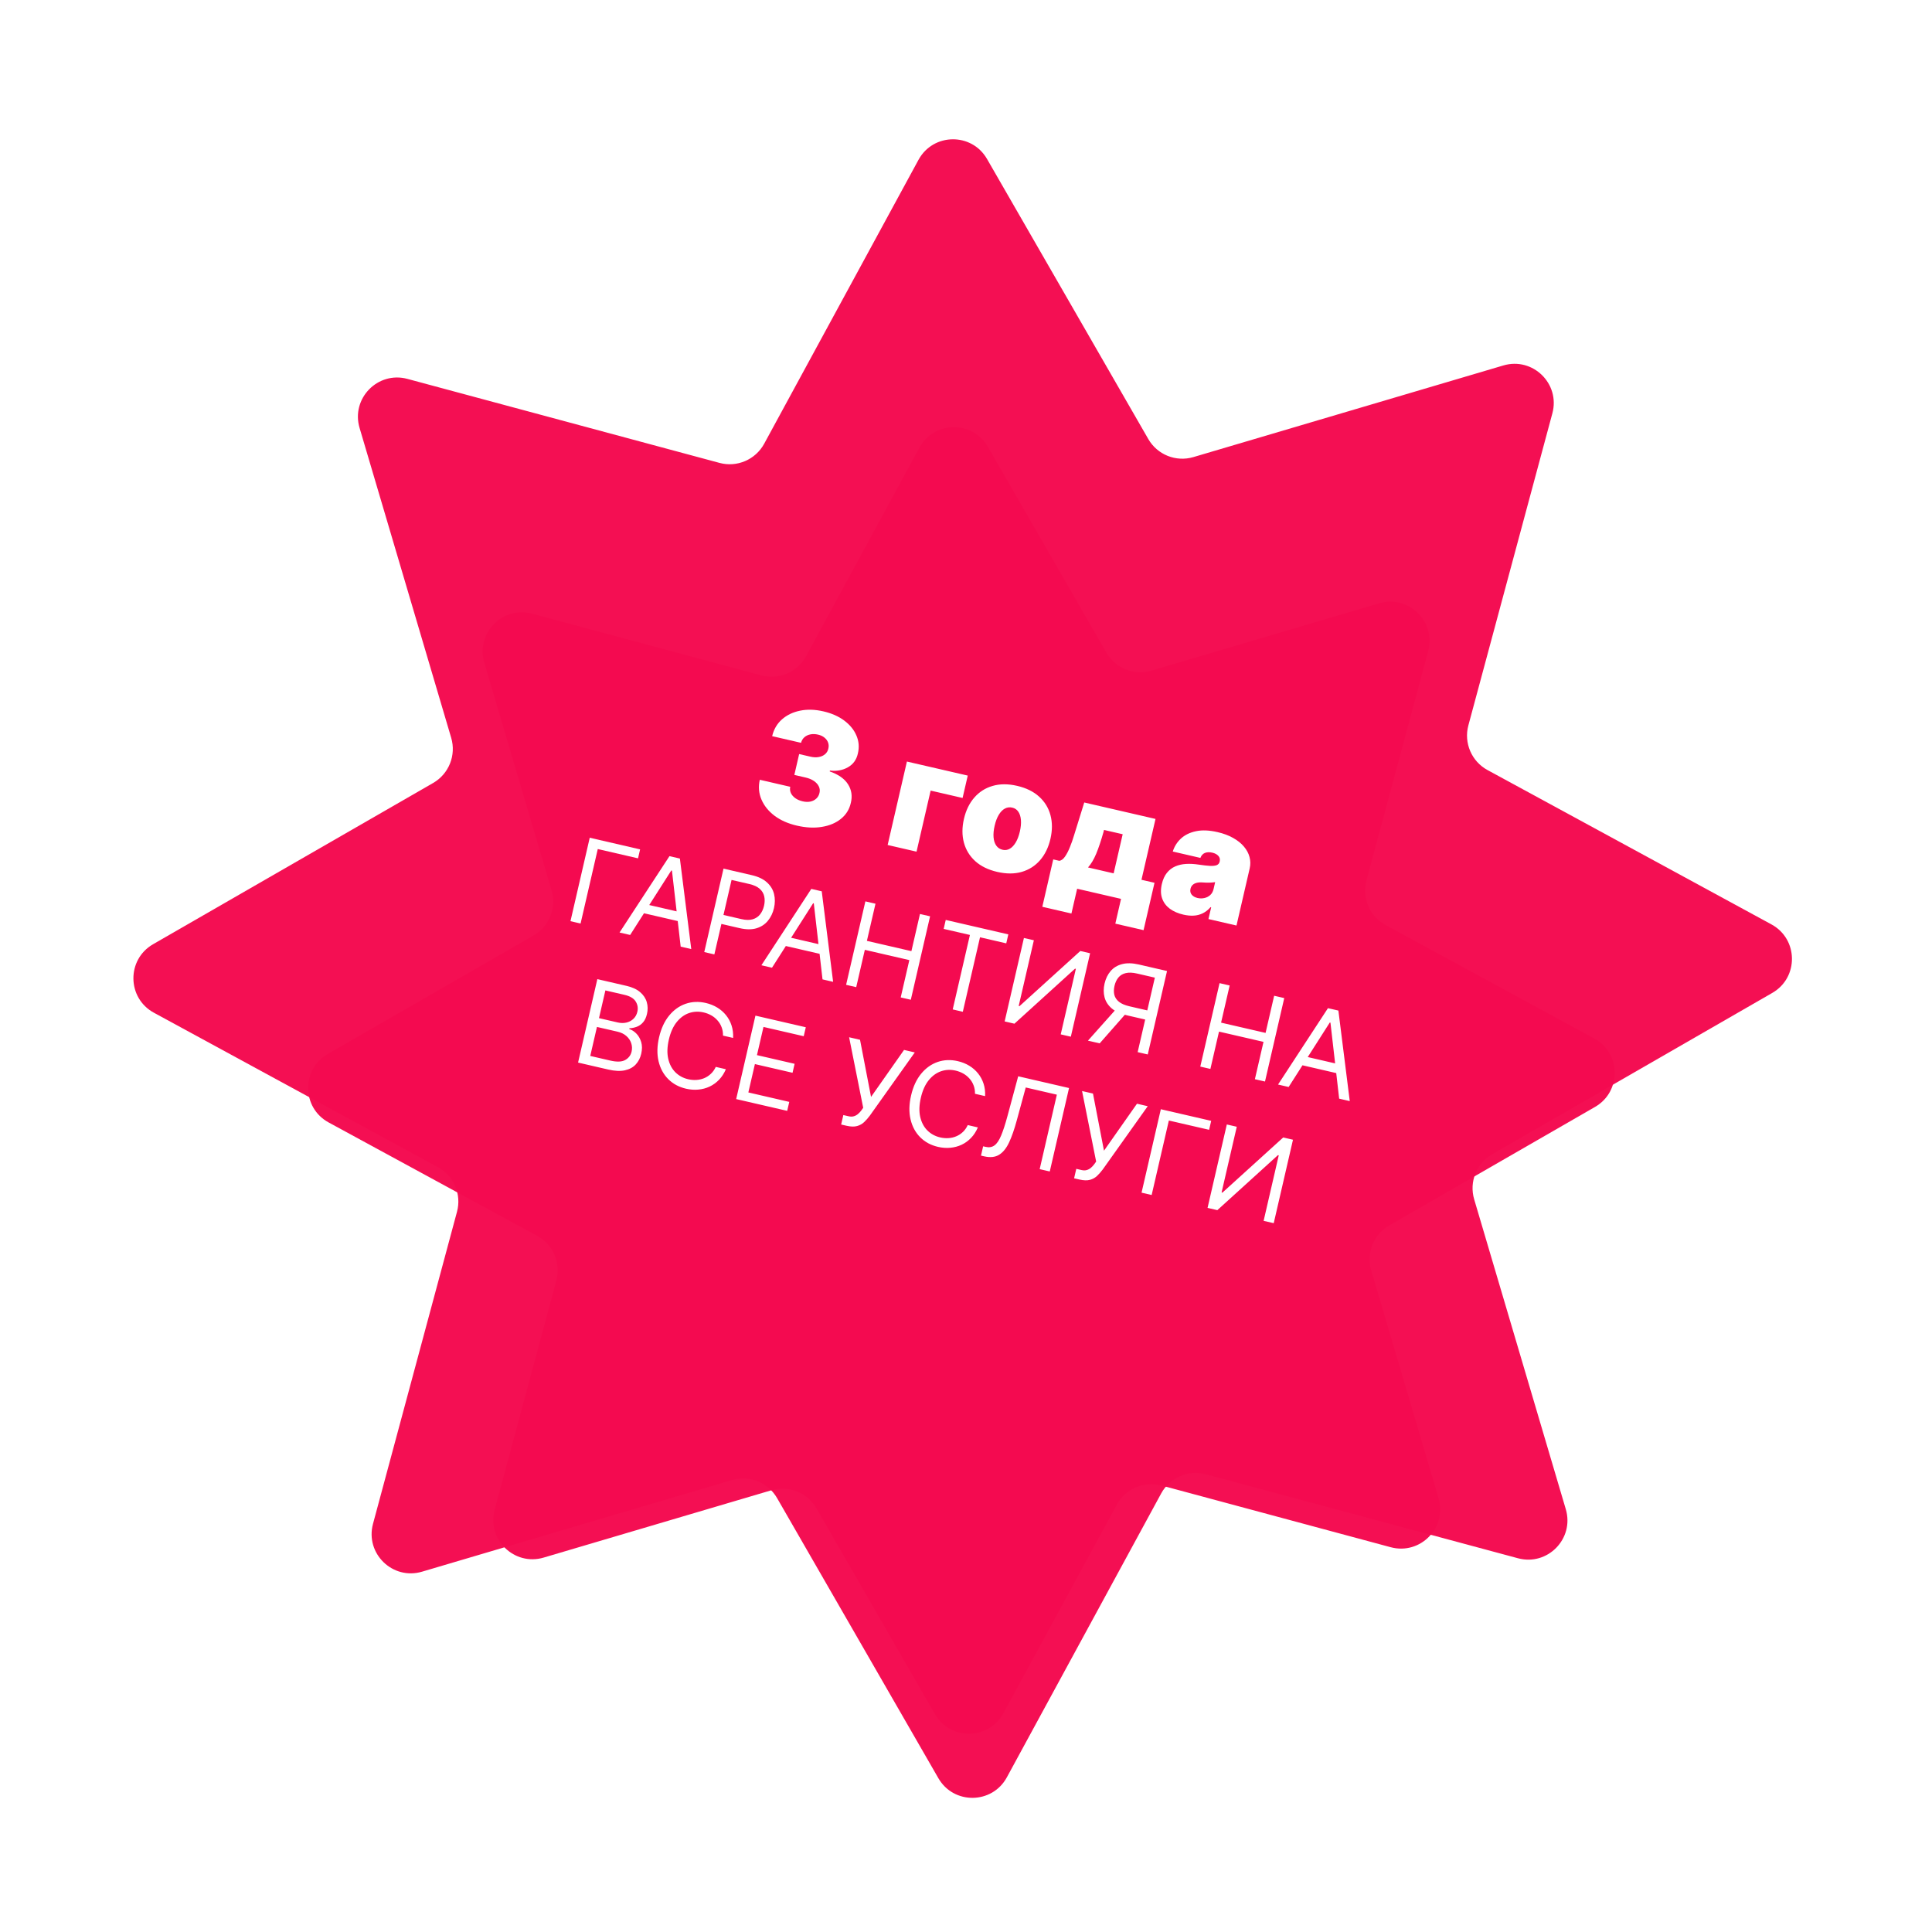 <?xml version="1.0" encoding="UTF-8"?> <svg xmlns="http://www.w3.org/2000/svg" width="142" height="142" viewBox="0 0 142 142" fill="none"> <g filter="url(#filter0_f_88_12)"> <path d="M67.575 32.904C68.652 30.923 71.484 30.888 72.61 32.842L81.316 47.962C81.982 49.119 83.354 49.668 84.634 49.289L101.365 44.343C103.528 43.703 105.555 45.681 104.969 47.859L100.434 64.707C100.087 65.996 100.669 67.354 101.842 67.991L117.17 76.325C119.152 77.402 119.187 80.234 117.232 81.359L102.112 90.066C100.956 90.731 100.407 92.104 100.785 93.383L105.732 110.115C106.371 112.278 104.393 114.305 102.215 113.719L85.368 109.183C84.079 108.837 82.721 109.419 82.083 110.591L73.75 125.92C72.673 127.901 69.841 127.936 68.715 125.982L60.009 110.862C59.343 109.705 57.971 109.156 56.691 109.535L39.959 114.481C37.797 115.121 35.77 113.143 36.356 110.965L40.891 94.117C41.238 92.829 40.656 91.47 39.483 90.833L24.154 82.499C22.173 81.422 22.138 78.59 24.093 77.465L39.213 68.759C40.369 68.093 40.918 66.72 40.54 65.441L35.593 48.709C34.954 46.546 36.932 44.519 39.11 45.105L55.957 49.641C57.246 49.987 58.604 49.405 59.242 48.233L67.575 32.904Z" fill="#F30B50" fill-opacity="0.98"></path> </g> <path d="M67.51 11.745C68.588 9.764 71.42 9.729 72.545 11.684L84.398 32.268C85.064 33.425 86.436 33.974 87.716 33.595L110.494 26.861C112.657 26.221 114.684 28.2 114.098 30.377L107.924 53.314C107.577 54.602 108.159 55.961 109.331 56.598L130.2 67.943C132.181 69.02 132.216 71.852 130.262 72.978L109.677 84.83C108.521 85.496 107.972 86.869 108.35 88.148L115.085 110.927C115.724 113.09 113.746 115.117 111.568 114.53L88.632 108.356C87.343 108.009 85.985 108.592 85.347 109.764L74.002 130.633C72.925 132.614 70.093 132.649 68.968 130.694L57.115 110.11C56.449 108.953 55.077 108.405 53.797 108.783L31.019 115.517C28.856 116.157 26.829 114.179 27.415 112.001L33.589 89.064C33.936 87.776 33.354 86.417 32.181 85.78L11.313 74.435C9.331 73.358 9.297 70.526 11.251 69.4L31.836 57.548C32.992 56.882 33.541 55.509 33.163 54.23L26.428 31.451C25.789 29.289 27.767 27.261 29.945 27.848L52.881 34.022C54.17 34.369 55.528 33.786 56.166 32.614L67.51 11.745Z" fill="#F30B50" fill-opacity="0.98"></path> <path d="M58.566 60.682C57.922 60.534 57.375 60.291 56.925 59.955C56.479 59.616 56.159 59.218 55.965 58.761C55.77 58.304 55.73 57.821 55.845 57.312L58.081 57.828C58.047 57.986 58.063 58.138 58.127 58.285C58.194 58.429 58.303 58.555 58.452 58.663C58.601 58.77 58.782 58.848 58.995 58.897C59.2 58.945 59.389 58.95 59.563 58.915C59.737 58.877 59.883 58.802 60.001 58.692C60.119 58.582 60.196 58.443 60.232 58.275C60.273 58.11 60.256 57.952 60.182 57.8C60.11 57.649 59.991 57.517 59.824 57.402C59.657 57.288 59.453 57.203 59.214 57.148L58.383 56.956L58.737 55.423L59.568 55.615C59.789 55.666 59.991 55.675 60.176 55.641C60.362 55.609 60.517 55.539 60.64 55.433C60.765 55.328 60.846 55.192 60.881 55.026C60.921 54.867 60.915 54.717 60.863 54.576C60.812 54.435 60.722 54.314 60.594 54.211C60.469 54.109 60.313 54.037 60.127 53.994C59.925 53.947 59.735 53.941 59.559 53.977C59.385 54.012 59.239 54.083 59.118 54.19C58.998 54.297 58.918 54.433 58.877 54.597L56.753 54.107C56.871 53.607 57.11 53.197 57.47 52.876C57.833 52.556 58.278 52.342 58.805 52.234C59.332 52.125 59.904 52.143 60.521 52.285C61.126 52.425 61.636 52.65 62.052 52.962C62.47 53.275 62.768 53.641 62.946 54.06C63.127 54.478 63.163 54.917 63.054 55.377C62.954 55.836 62.71 56.175 62.323 56.394C61.939 56.613 61.497 56.694 60.998 56.634L60.983 56.698C61.627 56.923 62.076 57.239 62.332 57.649C62.589 58.056 62.657 58.509 62.536 59.008C62.428 59.488 62.186 59.879 61.81 60.182C61.438 60.486 60.97 60.684 60.408 60.775C59.848 60.868 59.234 60.837 58.566 60.682ZM71.129 57.005L70.749 58.65L68.401 58.108L67.365 62.596L65.241 62.106L66.657 55.973L71.129 57.005ZM73.298 64.084C72.632 63.93 72.093 63.667 71.68 63.294C71.268 62.918 70.99 62.464 70.846 61.932C70.703 61.397 70.704 60.816 70.849 60.187C70.994 59.559 71.248 59.037 71.61 58.622C71.973 58.204 72.422 57.918 72.957 57.764C73.492 57.607 74.092 57.605 74.758 57.759C75.423 57.913 75.962 58.177 76.375 58.553C76.787 58.926 77.066 59.38 77.208 59.914C77.352 60.447 77.351 61.027 77.206 61.655C77.061 62.283 76.807 62.806 76.444 63.224C76.082 63.64 75.633 63.926 75.098 64.083C74.563 64.237 73.963 64.237 73.298 64.084ZM73.69 62.458C73.876 62.501 74.052 62.476 74.216 62.382C74.381 62.288 74.527 62.134 74.655 61.92C74.783 61.705 74.884 61.438 74.958 61.119C75.032 60.797 75.058 60.513 75.037 60.267C75.016 60.018 74.952 59.815 74.845 59.659C74.738 59.502 74.591 59.403 74.405 59.36C74.208 59.314 74.025 59.338 73.855 59.43C73.685 59.523 73.536 59.676 73.408 59.891C73.28 60.102 73.179 60.369 73.105 60.691C73.031 61.011 73.005 61.295 73.026 61.544C73.047 61.792 73.114 61.996 73.226 62.153C73.338 62.311 73.493 62.413 73.69 62.458ZM76.609 66.648L77.412 63.166L77.859 63.269C78.013 63.246 78.154 63.14 78.282 62.951C78.413 62.759 78.533 62.528 78.64 62.255C78.751 61.983 78.849 61.706 78.933 61.423C79.022 61.138 79.099 60.889 79.165 60.677L79.691 58.982L84.929 60.191L83.897 64.663L84.855 64.884L84.051 68.366L81.975 67.887L82.395 66.066L79.169 65.321L78.749 67.142L76.609 66.648ZM79.968 63.756L81.852 64.191L82.516 61.316L81.142 60.999L81.113 61.127C80.928 61.782 80.747 62.322 80.571 62.747C80.395 63.169 80.194 63.505 79.968 63.756ZM86.978 67.225C86.587 67.135 86.255 66.991 85.984 66.794C85.716 66.594 85.527 66.343 85.418 66.04C85.308 65.738 85.3 65.383 85.394 64.975C85.472 64.64 85.595 64.367 85.764 64.156C85.934 63.943 86.139 63.785 86.379 63.68C86.619 63.576 86.884 63.515 87.174 63.498C87.466 63.481 87.774 63.498 88.096 63.547C88.446 63.599 88.729 63.631 88.945 63.642C89.164 63.65 89.329 63.631 89.438 63.583C89.548 63.533 89.616 63.449 89.643 63.332L89.647 63.316C89.684 63.156 89.651 63.02 89.548 62.906C89.445 62.793 89.298 62.714 89.106 62.67C88.896 62.621 88.713 62.628 88.559 62.69C88.408 62.751 88.297 62.872 88.227 63.055L86.198 62.587C86.311 62.221 86.509 61.904 86.791 61.639C87.078 61.371 87.446 61.19 87.897 61.095C88.348 60.997 88.879 61.019 89.489 61.16C89.928 61.261 90.31 61.404 90.634 61.588C90.96 61.77 91.224 61.981 91.426 62.221C91.629 62.459 91.766 62.715 91.838 62.989C91.912 63.261 91.917 63.54 91.851 63.825L90.881 68.025L88.821 67.55L89.02 66.687L88.972 66.676C88.797 66.877 88.605 67.027 88.397 67.128C88.191 67.229 87.969 67.286 87.731 67.298C87.495 67.311 87.244 67.287 86.978 67.225ZM88.017 66.001C88.185 66.04 88.35 66.042 88.513 66.006C88.678 65.972 88.822 65.9 88.945 65.791C89.068 65.682 89.151 65.534 89.195 65.348L89.312 64.837C89.248 64.847 89.181 64.856 89.109 64.861C89.04 64.868 88.966 64.872 88.888 64.873C88.811 64.875 88.73 64.875 88.644 64.872C88.561 64.869 88.473 64.865 88.382 64.858C88.206 64.845 88.056 64.857 87.933 64.893C87.813 64.927 87.716 64.981 87.642 65.057C87.572 65.13 87.525 65.22 87.5 65.327C87.461 65.497 87.491 65.641 87.59 65.76C87.689 65.878 87.831 65.958 88.017 66.001Z" fill="white"></path> <path d="M47.047 62.428L46.895 63.087L43.936 62.403L42.672 67.878L41.929 67.706L43.345 61.573L47.047 62.428ZM46.315 68.719L45.536 68.539L49.205 62.926L49.971 63.103L50.807 69.756L50.029 69.576L49.388 63.99L49.34 63.979L46.315 68.719ZM47.156 66.389L50.294 67.114L50.142 67.773L47.004 67.048L47.156 66.389ZM51.762 69.976L53.178 63.843L55.251 64.322C55.732 64.433 56.105 64.61 56.37 64.855C56.638 65.097 56.812 65.382 56.892 65.71C56.972 66.038 56.97 66.382 56.887 66.743C56.803 67.105 56.654 67.416 56.438 67.677C56.224 67.939 55.944 68.123 55.598 68.228C55.252 68.331 54.841 68.328 54.364 68.218L52.879 67.875L53.031 67.216L54.492 67.553C54.821 67.629 55.099 67.633 55.325 67.566C55.551 67.498 55.731 67.378 55.866 67.205C56.003 67.03 56.099 66.82 56.156 66.575C56.213 66.329 56.218 66.099 56.171 65.884C56.126 65.67 56.015 65.484 55.839 65.328C55.663 65.17 55.408 65.052 55.075 64.975L53.769 64.674L52.505 70.148L51.762 69.976ZM56.741 71.126L55.962 70.946L59.63 65.333L60.397 65.51L61.233 72.163L60.454 71.983L59.814 66.397L59.766 66.386L56.741 71.126ZM57.582 68.796L60.72 69.521L60.568 70.18L57.429 69.455L57.582 68.796ZM62.188 72.383L63.604 66.25L64.347 66.422L63.716 69.153L66.987 69.908L67.617 67.177L68.36 67.348L66.944 73.481L66.201 73.31L66.835 70.567L63.564 69.812L62.931 72.555L62.188 72.383ZM69.359 68.273L69.511 67.614L74.111 68.676L73.959 69.335L72.03 68.889L70.766 74.364L70.024 74.192L71.288 68.718L69.359 68.273ZM75.257 68.941L75.988 69.109L74.873 73.937L74.933 73.95L79.402 69.897L80.121 70.063L78.705 76.196L77.962 76.025L79.074 71.21L79.014 71.196L74.56 75.24L73.841 75.074L75.257 68.941ZM84.359 77.502L83.617 77.33L84.88 71.856L83.575 71.555C83.243 71.478 82.965 71.468 82.74 71.523C82.515 71.576 82.336 71.684 82.201 71.847C82.067 72.009 81.972 72.213 81.915 72.459C81.858 72.704 81.855 72.926 81.903 73.124C81.955 73.321 82.069 73.491 82.246 73.633C82.426 73.775 82.68 73.884 83.007 73.96L84.66 74.341L84.505 75.012L82.828 74.625C82.353 74.515 81.981 74.346 81.712 74.118C81.443 73.888 81.267 73.616 81.184 73.302C81.101 72.989 81.101 72.651 81.184 72.29C81.268 71.928 81.416 71.623 81.629 71.374C81.843 71.124 82.121 70.954 82.466 70.864C82.811 70.771 83.224 70.78 83.703 70.89L85.775 71.369L84.359 77.502ZM82.109 74.08L82.947 74.274L80.826 76.686L79.963 76.487L82.109 74.08ZM88.22 78.393L89.636 72.26L90.379 72.432L89.748 75.163L93.018 75.918L93.649 73.187L94.391 73.358L92.976 79.491L92.233 79.32L92.866 76.576L89.596 75.822L88.963 78.565L88.22 78.393ZM94.714 79.892L93.935 79.713L97.603 74.1L98.37 74.276L99.206 80.93L98.427 80.75L97.787 75.164L97.739 75.153L94.714 79.892ZM95.555 77.563L98.693 78.288L98.541 78.947L95.403 78.222L95.555 77.563ZM42.488 78.098L43.904 71.965L46.048 72.46C46.475 72.559 46.811 72.714 47.054 72.926C47.298 73.136 47.459 73.38 47.538 73.659C47.617 73.936 47.622 74.224 47.553 74.523C47.492 74.787 47.395 74.994 47.261 75.144C47.13 75.294 46.977 75.402 46.802 75.467C46.629 75.532 46.45 75.568 46.263 75.576L46.249 75.635C46.434 75.691 46.607 75.8 46.769 75.964C46.931 76.127 47.05 76.336 47.127 76.589C47.203 76.842 47.203 77.13 47.129 77.454C47.058 77.761 46.924 78.021 46.728 78.235C46.531 78.448 46.266 78.592 45.931 78.666C45.596 78.74 45.187 78.721 44.704 78.61L42.488 78.098ZM43.383 77.611L44.856 77.951C45.342 78.063 45.708 78.049 45.955 77.908C46.204 77.766 46.36 77.56 46.422 77.29C46.47 77.083 46.461 76.879 46.396 76.679C46.331 76.477 46.213 76.3 46.042 76.149C45.871 75.996 45.652 75.889 45.385 75.827L43.875 75.479L43.383 77.611ZM44.025 74.832L45.402 75.15C45.626 75.201 45.837 75.204 46.038 75.158C46.239 75.112 46.412 75.021 46.554 74.886C46.699 74.751 46.796 74.576 46.846 74.36C46.908 74.091 46.867 73.841 46.723 73.609C46.579 73.376 46.303 73.213 45.896 73.119L44.495 72.795L44.025 74.832ZM53.882 76.287L53.139 76.116C53.144 75.892 53.111 75.687 53.038 75.5C52.968 75.313 52.867 75.147 52.737 75.001C52.609 74.854 52.458 74.731 52.283 74.631C52.108 74.532 51.919 74.459 51.715 74.412C51.344 74.326 50.986 74.342 50.641 74.46C50.298 74.579 49.996 74.8 49.734 75.125C49.474 75.45 49.283 75.877 49.16 76.409C49.037 76.94 49.022 77.408 49.113 77.814C49.206 78.22 49.381 78.552 49.637 78.809C49.895 79.066 50.21 79.237 50.582 79.323C50.785 79.37 50.987 79.388 51.188 79.375C51.388 79.362 51.578 79.319 51.757 79.245C51.939 79.169 52.102 79.062 52.247 78.925C52.395 78.787 52.515 78.617 52.608 78.416L53.351 78.587C53.222 78.888 53.056 79.145 52.851 79.358C52.646 79.572 52.414 79.74 52.154 79.863C51.895 79.984 51.618 80.058 51.324 80.084C51.032 80.112 50.731 80.089 50.421 80.018C49.898 79.897 49.462 79.662 49.114 79.312C48.766 78.963 48.529 78.526 48.404 78.001C48.28 77.475 48.292 76.889 48.441 76.243C48.591 75.596 48.837 75.064 49.179 74.647C49.521 74.229 49.925 73.94 50.392 73.778C50.858 73.617 51.353 73.597 51.876 73.717C52.185 73.789 52.465 73.901 52.716 74.053C52.969 74.206 53.185 74.395 53.365 74.619C53.544 74.842 53.68 75.094 53.77 75.375C53.861 75.655 53.898 75.959 53.882 76.287ZM54.108 80.781L55.524 74.648L59.225 75.502L59.073 76.161L56.115 75.478L55.636 77.55L58.403 78.189L58.251 78.848L55.484 78.209L55.003 80.293L58.01 80.988L57.858 81.647L54.108 80.781ZM61.824 82.651L61.984 81.956L62.368 82.044C62.516 82.078 62.646 82.078 62.759 82.043C62.874 82.009 62.975 81.953 63.063 81.877C63.152 81.8 63.23 81.718 63.297 81.628L63.445 81.422L62.409 76.237L63.211 76.423L64.021 80.622L66.446 77.169L67.236 77.352L63.93 82.001C63.801 82.173 63.665 82.329 63.519 82.468C63.376 82.607 63.2 82.705 62.994 82.763C62.789 82.821 62.531 82.814 62.219 82.742L61.824 82.651ZM72.403 80.563L71.66 80.392C71.665 80.168 71.632 79.963 71.559 79.776C71.489 79.589 71.389 79.423 71.258 79.277C71.13 79.13 70.979 79.007 70.804 78.907C70.629 78.808 70.44 78.735 70.237 78.688C69.865 78.602 69.507 78.618 69.162 78.737C68.82 78.855 68.517 79.076 68.255 79.401C67.995 79.725 67.804 80.153 67.681 80.684C67.559 81.216 67.543 81.684 67.634 82.09C67.728 82.496 67.902 82.828 68.159 83.085C68.417 83.342 68.731 83.513 69.103 83.599C69.306 83.646 69.508 83.663 69.709 83.651C69.91 83.638 70.1 83.595 70.278 83.52C70.46 83.445 70.623 83.338 70.769 83.201C70.916 83.063 71.036 82.893 71.129 82.692L71.872 82.863C71.743 83.164 71.577 83.421 71.372 83.634C71.167 83.848 70.935 84.016 70.675 84.139C70.416 84.26 70.139 84.334 69.845 84.36C69.553 84.388 69.252 84.365 68.942 84.294C68.419 84.173 67.984 83.938 67.635 83.588C67.287 83.239 67.05 82.802 66.926 82.276C66.801 81.751 66.813 81.165 66.963 80.519C67.112 79.872 67.358 79.34 67.7 78.922C68.042 78.505 68.447 78.216 68.913 78.054C69.379 77.893 69.874 77.872 70.397 77.993C70.706 78.065 70.987 78.177 71.237 78.329C71.49 78.482 71.706 78.671 71.886 78.895C72.066 79.118 72.201 79.37 72.292 79.651C72.383 79.931 72.42 80.235 72.403 80.563ZM72.102 84.935L72.26 84.252L72.44 84.294C72.695 84.353 72.913 84.317 73.092 84.186C73.272 84.055 73.435 83.814 73.581 83.463C73.729 83.112 73.884 82.638 74.045 82.04L74.836 79.106L78.573 79.969L77.157 86.102L76.415 85.931L77.678 80.457L75.391 79.928L74.731 82.35C74.558 82.987 74.373 83.521 74.175 83.95C73.977 84.38 73.733 84.686 73.442 84.869C73.152 85.052 72.781 85.092 72.33 84.988L72.102 84.935ZM78.945 86.603L79.106 85.909L79.489 85.997C79.637 86.031 79.767 86.031 79.88 85.996C79.996 85.962 80.097 85.906 80.184 85.829C80.273 85.753 80.351 85.67 80.418 85.581L80.566 85.375L79.53 80.19L80.333 80.375L81.142 84.575L83.567 81.122L84.357 81.305L81.051 85.954C80.923 86.126 80.786 86.282 80.64 86.421C80.497 86.56 80.322 86.658 80.115 86.716C79.91 86.773 79.652 86.766 79.341 86.695L78.945 86.603ZM89.021 82.381L88.869 83.04L85.91 82.357L84.646 87.831L83.903 87.66L85.32 81.527L89.021 82.381ZM90.17 82.647L90.901 82.815L89.786 87.643L89.846 87.656L94.315 83.603L95.033 83.769L93.618 89.902L92.875 89.731L93.987 84.915L93.927 84.902L89.473 88.945L88.754 88.779L90.17 82.647Z" fill="white"></path> <defs> <filter id="filter0_f_88_12" x="9.647" y="18.397" width="122.03" height="122.03" filterUnits="userSpaceOnUse" color-interpolation-filters="sRGB"> <feFlood flood-opacity="0" result="BackgroundImageFix"></feFlood> <feBlend mode="normal" in="SourceGraphic" in2="BackgroundImageFix" result="shape"></feBlend> <feGaussianBlur stdDeviation="6.5" result="effect1_foregroundBlur_88_12"></feGaussianBlur> </filter> </defs> </svg> 